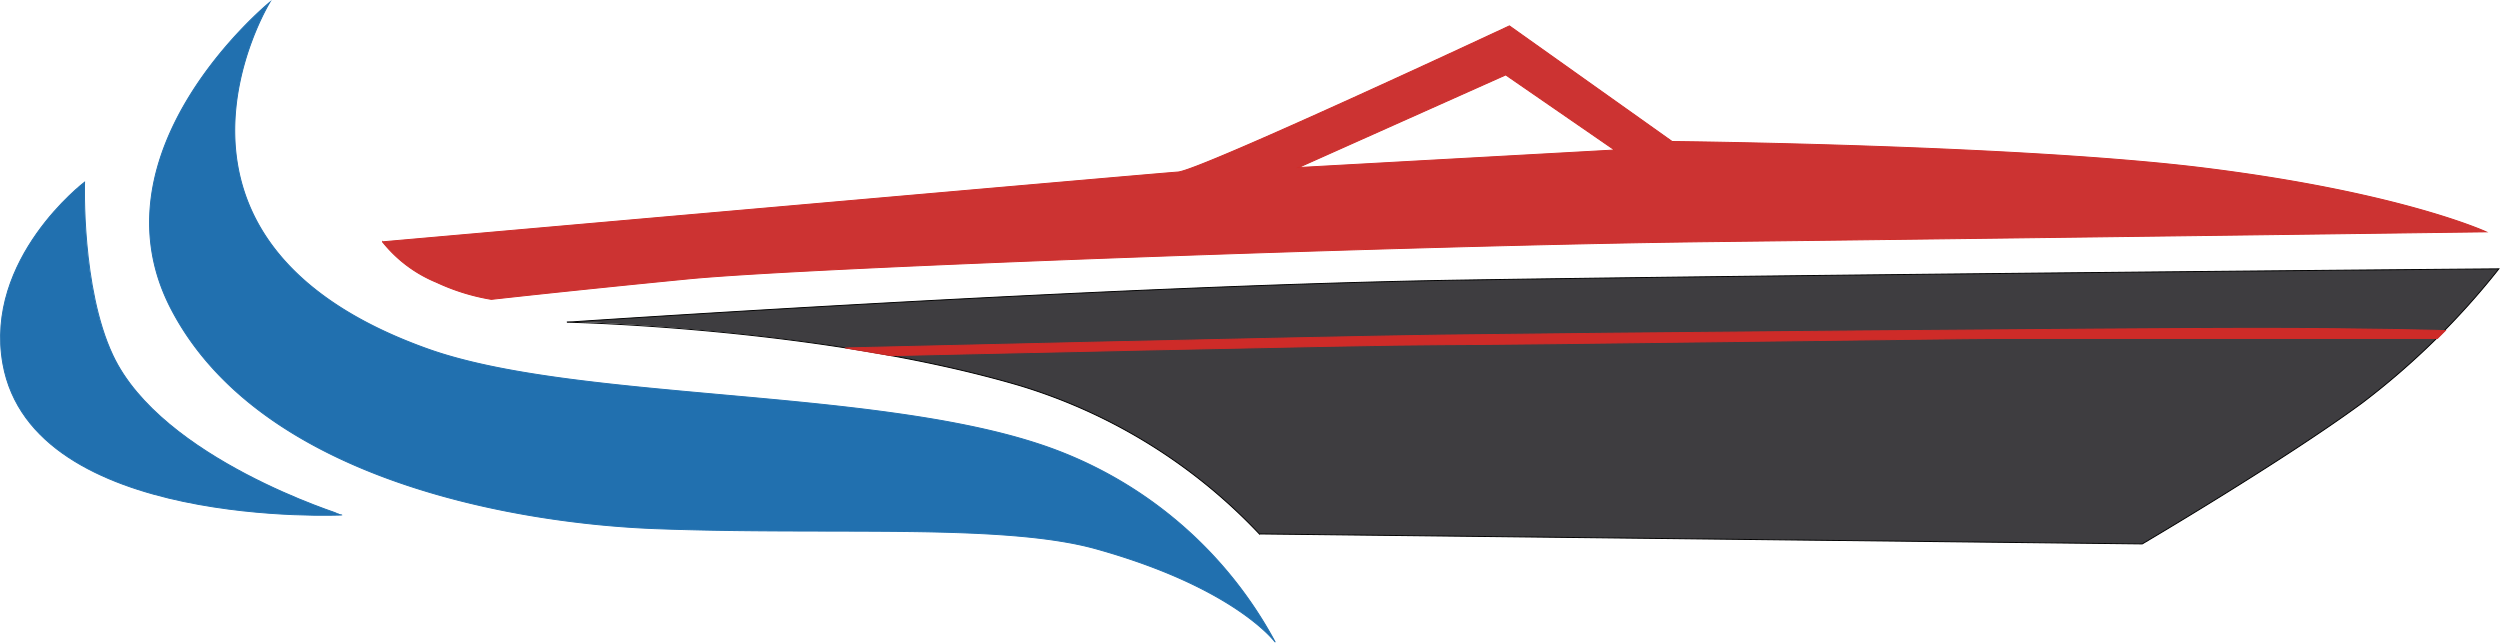 <svg id="Layer_1" data-name="Layer 1" xmlns="http://www.w3.org/2000/svg" xmlns:xlink="http://www.w3.org/1999/xlink" viewBox="0 0 155.49 39.97"><defs><style>.cls-1{fill:url(#linear-gradient);}.cls-11,.cls-13,.cls-2,.cls-7,.cls-9{fill:none;}.cls-3{mask:url(#mask);}.cls-4{clip-path:url(#clip-path);}.cls-5{clip-path:url(#clip-path-2);}.cls-6{fill:#2170af;}.cls-7{stroke:#2170af;}.cls-11,.cls-13,.cls-7,.cls-9{stroke-miterlimit:10;stroke-width:0.06px;}.cls-8{fill:#3e3d40;}.cls-9{stroke:#000;}.cls-10{fill:#cc3332;}.cls-11,.cls-13{stroke:#ce2b28;}.cls-11{stroke-linecap:round;}.cls-12{fill:#ce2b28;}</style><linearGradient id="linear-gradient" x1="-14.25" y1="90.03" x2="-13.17" y2="90.03" gradientTransform="matrix(0, 8.66, 8.66, 0, -700.2, 149.12)" gradientUnits="userSpaceOnUse"><stop offset="0" stop-color="#fff"/><stop offset="1"/></linearGradient><mask id="mask" x="-43.2" y="-19.25" width="240.95" height="168.54" maskUnits="userSpaceOnUse"><g transform="translate(-2.58 -1.58)"><rect class="cls-1" x="-40.62" y="-17.67" width="240.95" height="168.54"/></g></mask><clipPath id="clip-path" transform="translate(-2.58 -1.58)"><rect class="cls-2" width="159.6" height="43.25"/></clipPath><clipPath id="clip-path-2" transform="translate(-2.58 -1.58)"><rect class="cls-2" x="1" y="1.08" width="157.6" height="41.09"/></clipPath></defs><g class="cls-3"><g class="cls-4"><g class="cls-5"><path class="cls-6" d="M7.84,12.91s-6.25,4.75-5.08,11.3c1.84,10.3,21.1,9.4,21.1,9.4S12.63,30.13,9.6,23.68c-2-4.18-1.76-10.77-1.76-10.77" transform="translate(-2.58 -1.58)"/><path class="cls-7" d="M7.84,12.91s-6.25,4.75-5.08,11.3c1.84,10.3,21.1,9.4,21.1,9.4S12.63,30.13,9.6,23.68C7.63,19.5,7.84,12.91,7.84,12.91Z" transform="translate(-2.58 -1.58)"/><path class="cls-6" d="M19.37,1.71S8.06,10.93,13.24,20.83C18.85,31.56,35,34.14,43.31,34.46c11.13.42,21.65-.36,27.45,1.26,8.69,2.43,11.14,5.81,11.14,5.81A25.81,25.81,0,0,0,67.15,29.18c-10.65-3.49-28.93-2.65-38-5.91C10.28,16.5,19.37,1.71,19.37,1.71" transform="translate(-2.58 -1.58)"/><path class="cls-7" d="M19.37,1.71S8.06,10.93,13.24,20.83C18.85,31.56,35,34.14,43.31,34.46c11.13.42,21.65-.36,27.45,1.26,8.69,2.43,11.14,5.81,11.14,5.81A25.81,25.81,0,0,0,67.15,29.18c-10.65-3.49-28.93-2.65-38-5.91C10.28,16.5,19.37,1.71,19.37,1.71Z" transform="translate(-2.58 -1.58)"/><path class="cls-8" d="M37.84,21.62S71.25,19.35,93.53,19,158,18.3,158,18.3a47.2,47.2,0,0,1-8.5,8.34c-4.88,3.59-13.68,8.77-13.68,8.77l-54.91-.62a34.11,34.11,0,0,0-14.85-9.21c-12.33-3.64-28.23-4-28.23-4" transform="translate(-2.58 -1.58)"/><path class="cls-9" d="M37.84,21.62S71.25,19.35,93.53,19,158,18.3,158,18.3a47.2,47.2,0,0,1-8.5,8.34c-4.88,3.59-13.68,8.77-13.68,8.77l-54.91-.62a34.11,34.11,0,0,0-14.85-9.21C53.74,21.94,37.84,21.62,37.84,21.62Z" transform="translate(-2.58 -1.58)"/><path class="cls-10" d="M140,12.07c-11.46-1.47-33.42-1.69-33.42-1.69L96.46,3.19s-19.25,9-20.62,9.09-49.47,4.34-49.47,4.34a8.34,8.34,0,0,0,3.36,2.52,13.09,13.09,0,0,0,3.41,1.06s4.69-.53,12.22-1.27S90.89,16.82,109,16.61,157.21,16,157.21,16,152,13.59,140,12.07M83.34,12,96.23,6.24,103,10.91Z" transform="translate(-2.58 -1.58)"/><path class="cls-11" d="M140,12.07c-11.46-1.47-33.42-1.69-33.42-1.69L96.46,3.19s-19.25,9-20.62,9.09-49.47,4.34-49.47,4.34a8.34,8.34,0,0,0,3.36,2.52,13.09,13.09,0,0,0,3.41,1.06s4.69-.53,12.22-1.27S90.89,16.82,109,16.61,157.21,16,157.21,16,152,13.59,140,12.07ZM83.34,12,96.23,6.24,103,10.91Z" transform="translate(-2.58 -1.58)"/><path class="cls-12" d="M55.15,23.22s28.55-.68,37.19-.8S135.4,22,142.67,22s12,.14,12,.14l-.49.49h-27.3c-2.58,0-30.14.39-34.71.39S58,23.7,58,23.7Z" transform="translate(-2.58 -1.58)"/><path class="cls-13" d="M55.15,23.22s28.55-.68,37.19-.8S135.4,22,142.67,22s12,.14,12,.14l-.49.49h-27.3c-2.58,0-30.14.39-34.71.39S58,23.7,58,23.7Z" transform="translate(-2.58 -1.58)"/></g></g></g></svg>